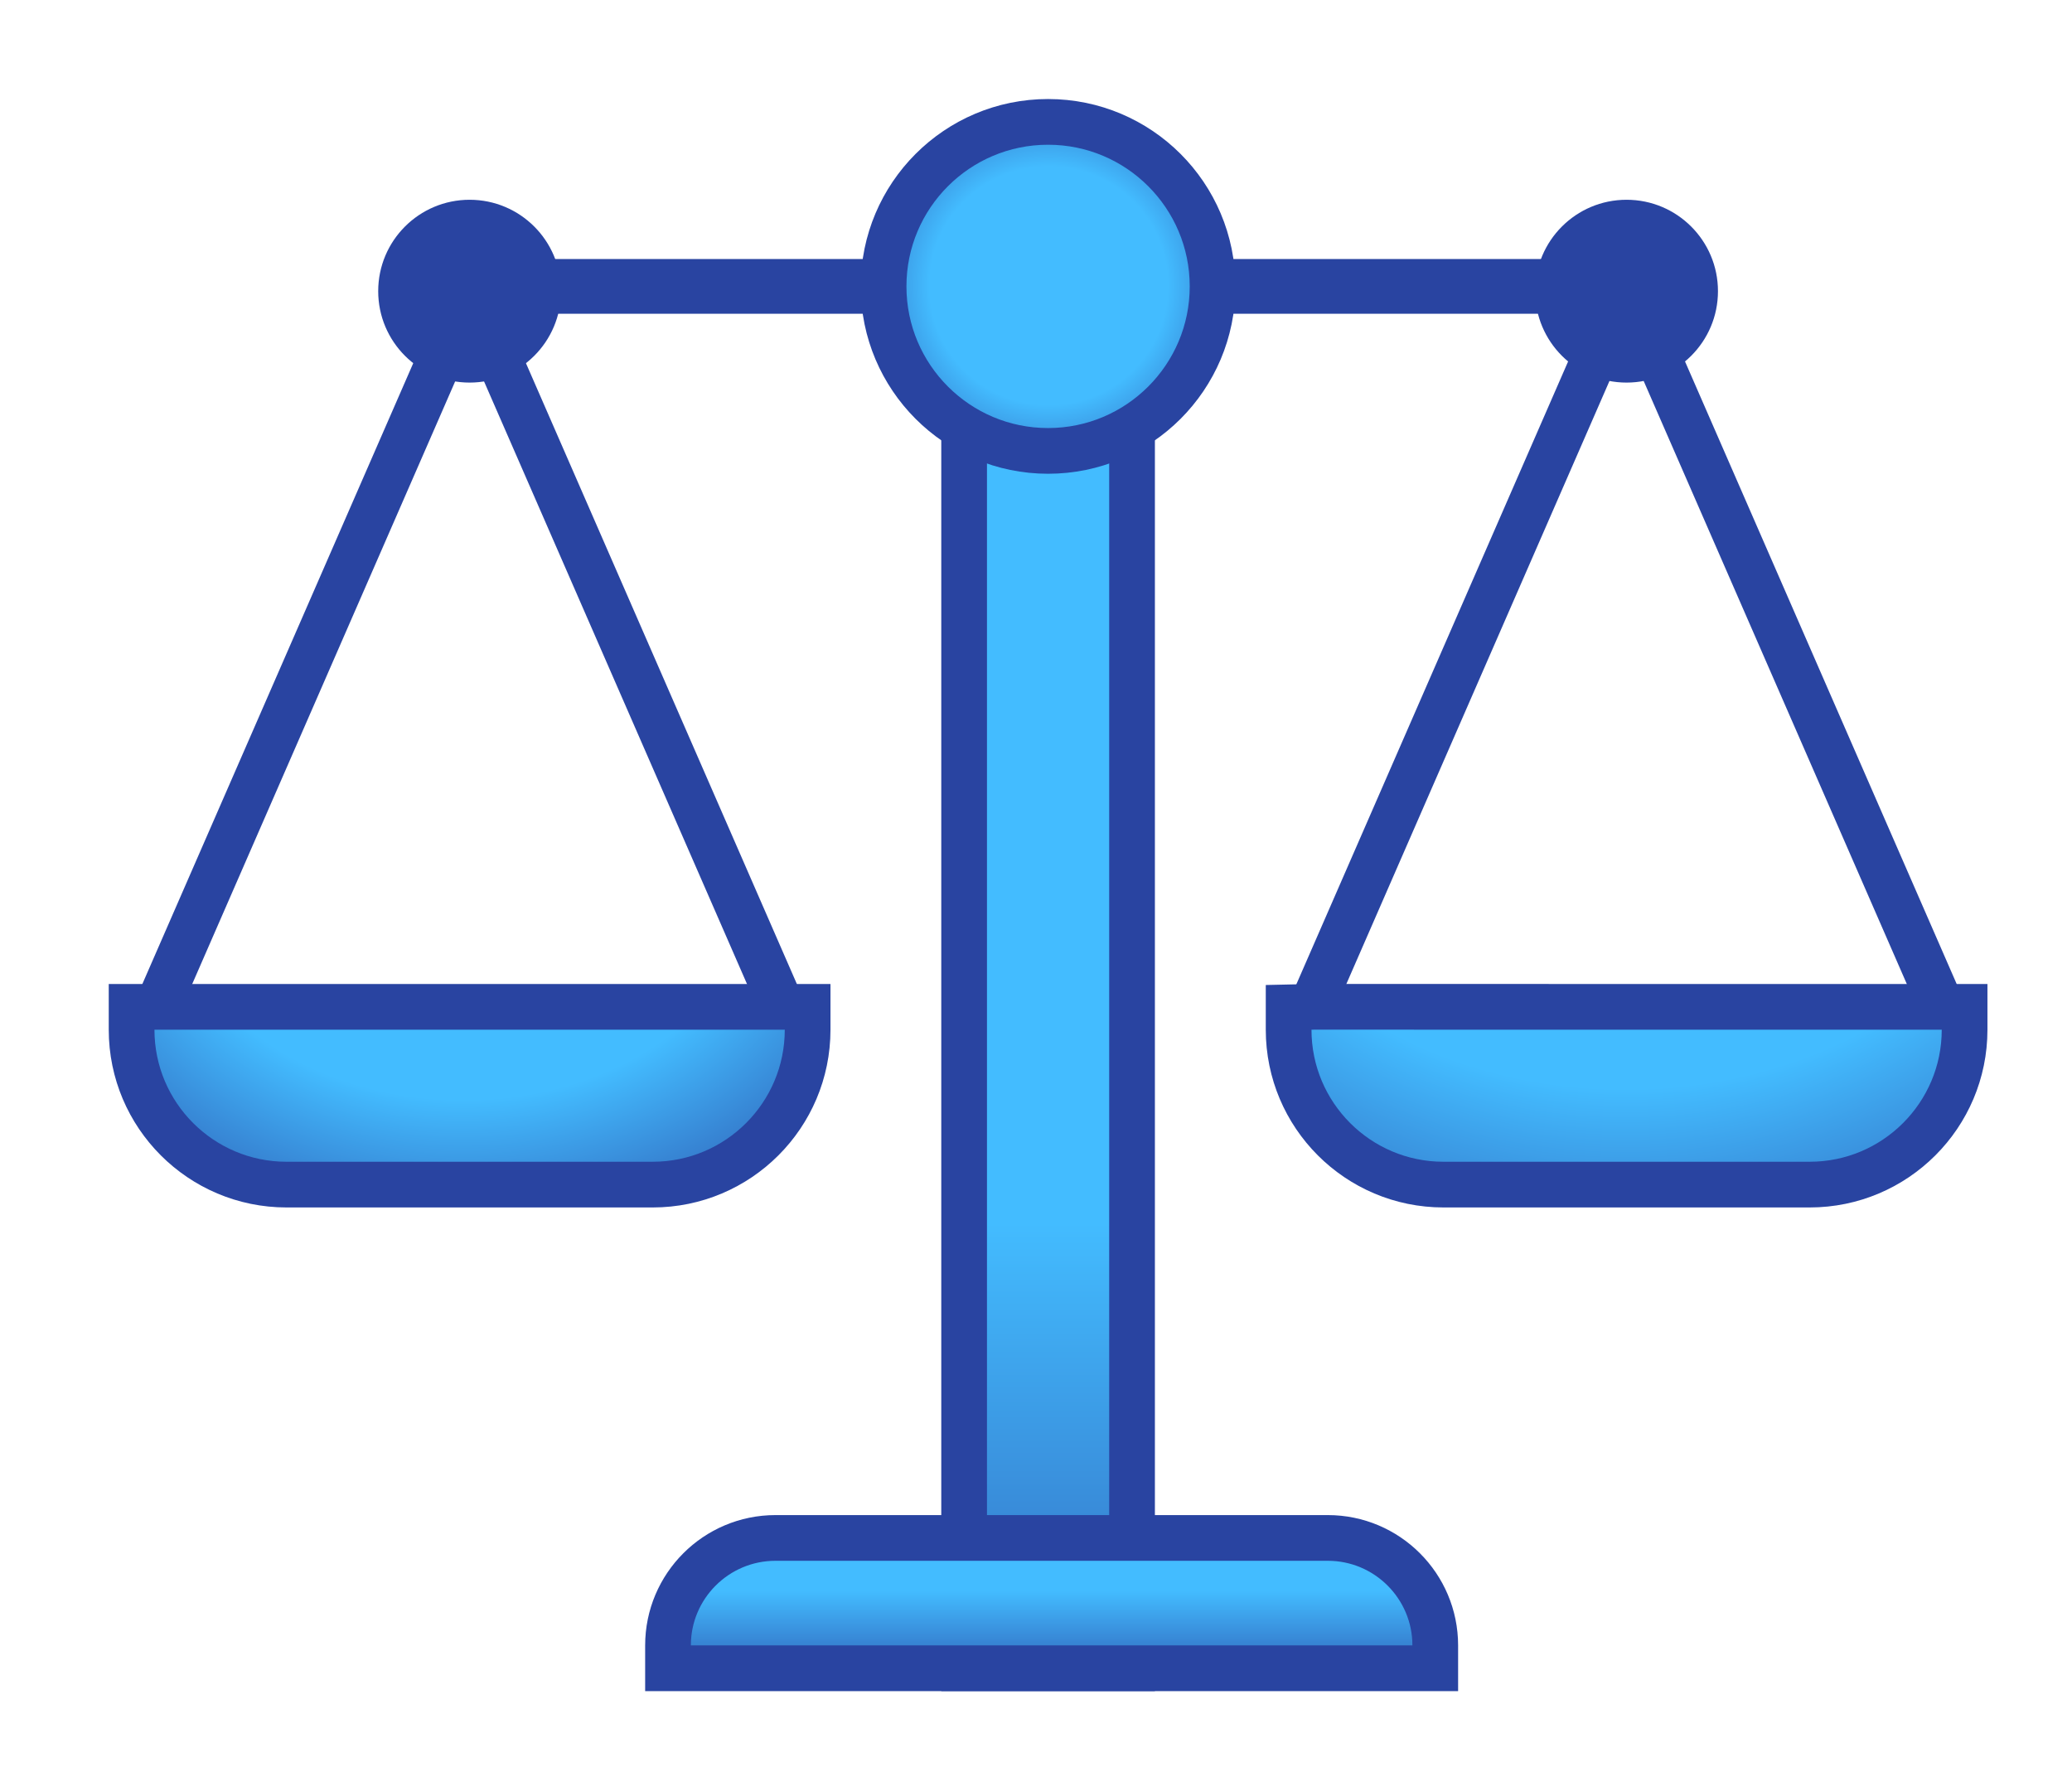 <svg width="68" height="58" viewBox="0 0 68 58" fill="none" xmlns="http://www.w3.org/2000/svg">
<path d="M32.391 11.267H31.641V12.017V54V54.75H32.391H36.402H37.152V54V12.017V11.267H36.402H32.391Z" fill="url(#paint0_linear_8580_3717)" stroke="#2944A1" stroke-width="1.5"/>
<path d="M15.256 8.501L15.256 10.297L53.77 10.297L53.77 8.501L15.256 8.501Z" fill="#2944A1"/>
<path d="M34.396 14.798C37.378 14.798 39.795 12.38 39.795 9.399C39.795 6.417 37.378 4 34.396 4C31.415 4 28.998 6.417 28.998 9.399C28.998 12.38 31.415 14.798 34.396 14.798Z" fill="url(#paint1_radial_8580_3717)" stroke="#2944A1" stroke-width="1.5"/>
<path d="M25.824 33.417L16.328 11.656C15.979 10.856 14.844 10.856 14.495 11.656L5 33.417" stroke="#2944A1" stroke-width="1.5" stroke-miterlimit="10"/>
<path d="M5.069 33.044H4.319V33.794C4.319 36.6 6.597 38.877 9.403 38.877H21.422C24.227 38.877 26.505 36.6 26.505 33.794V33.044H25.755H5.069Z" fill="url(#paint2_radial_8580_3717)" stroke="#2944A1" stroke-width="1.5"/>
<path d="M15.412 12.556C17.069 12.556 18.412 11.213 18.412 9.556C18.412 7.899 17.069 6.556 15.412 6.556C13.755 6.556 12.412 7.899 12.412 9.556C12.412 11.213 13.755 12.556 15.412 12.556Z" fill="#2944A1"/>
<path d="M63.794 33.203L54.298 11.442C53.949 10.642 52.814 10.642 52.465 11.442L42.97 33.203" stroke="#2944A1" stroke-width="1.5" stroke-miterlimit="10"/>
<path d="M43.121 33.042L43.113 33.042L43.105 33.042L43.025 33.044L42.291 33.06V33.794C42.291 36.6 44.568 38.877 47.374 38.877H59.391C62.197 38.877 64.475 36.6 64.475 33.794V33.044L63.725 33.044L43.121 33.042Z" fill="url(#paint3_radial_8580_3717)" stroke="#2944A1" stroke-width="1.5"/>
<path d="M53.381 12.556C55.038 12.556 56.381 11.213 56.381 9.556C56.381 7.899 55.038 6.556 53.381 6.556C51.724 6.556 50.381 7.899 50.381 9.556C50.381 11.213 51.724 12.556 53.381 12.556Z" fill="#2944A1"/>
<path d="M46.353 54.75H47.103V54C47.103 52.053 45.523 50.473 43.577 50.473H25.45C23.503 50.473 21.923 52.053 21.923 54V54.75H22.673H46.353Z" fill="url(#paint4_linear_8580_3717)" stroke="#2944A1" stroke-width="1.5"/>
<defs>
<linearGradient id="paint0_linear_8580_3717" x1="34.396" y1="16.531" x2="34.396" y2="63.719" gradientUnits="userSpaceOnUse">
<stop offset="0.5" stop-color="#43BCFF"/>
<stop offset="1" stop-color="#2944A1"/>
</linearGradient>
<radialGradient id="paint1_radial_8580_3717" cx="0" cy="0" r="1" gradientUnits="userSpaceOnUse" gradientTransform="translate(34.415 9.376) scale(7.822 7.822)">
<stop offset="0.5" stop-color="#43BCFF"/>
<stop offset="1" stop-color="#2944A1"/>
</radialGradient>
<radialGradient id="paint2_radial_8580_3717" cx="0" cy="0" r="1" gradientUnits="userSpaceOnUse" gradientTransform="translate(15.208 28.972) scale(18.986 14.239)">
<stop offset="0.5" stop-color="#43BCFF"/>
<stop offset="1" stop-color="#2944A1"/>
</radialGradient>
<radialGradient id="paint3_radial_8580_3717" cx="0" cy="0" r="1" gradientUnits="userSpaceOnUse" gradientTransform="translate(53.357 25.887) scale(26.24 19.68)">
<stop offset="0.5" stop-color="#43BCFF"/>
<stop offset="1" stop-color="#2944A1"/>
</radialGradient>
<linearGradient id="paint4_linear_8580_3717" x1="34.513" y1="48.504" x2="34.513" y2="55.919" gradientUnits="userSpaceOnUse">
<stop offset="0.5" stop-color="#43BCFF"/>
<stop offset="1" stop-color="#2944A1"/>
</linearGradient>
</defs>
</svg>
